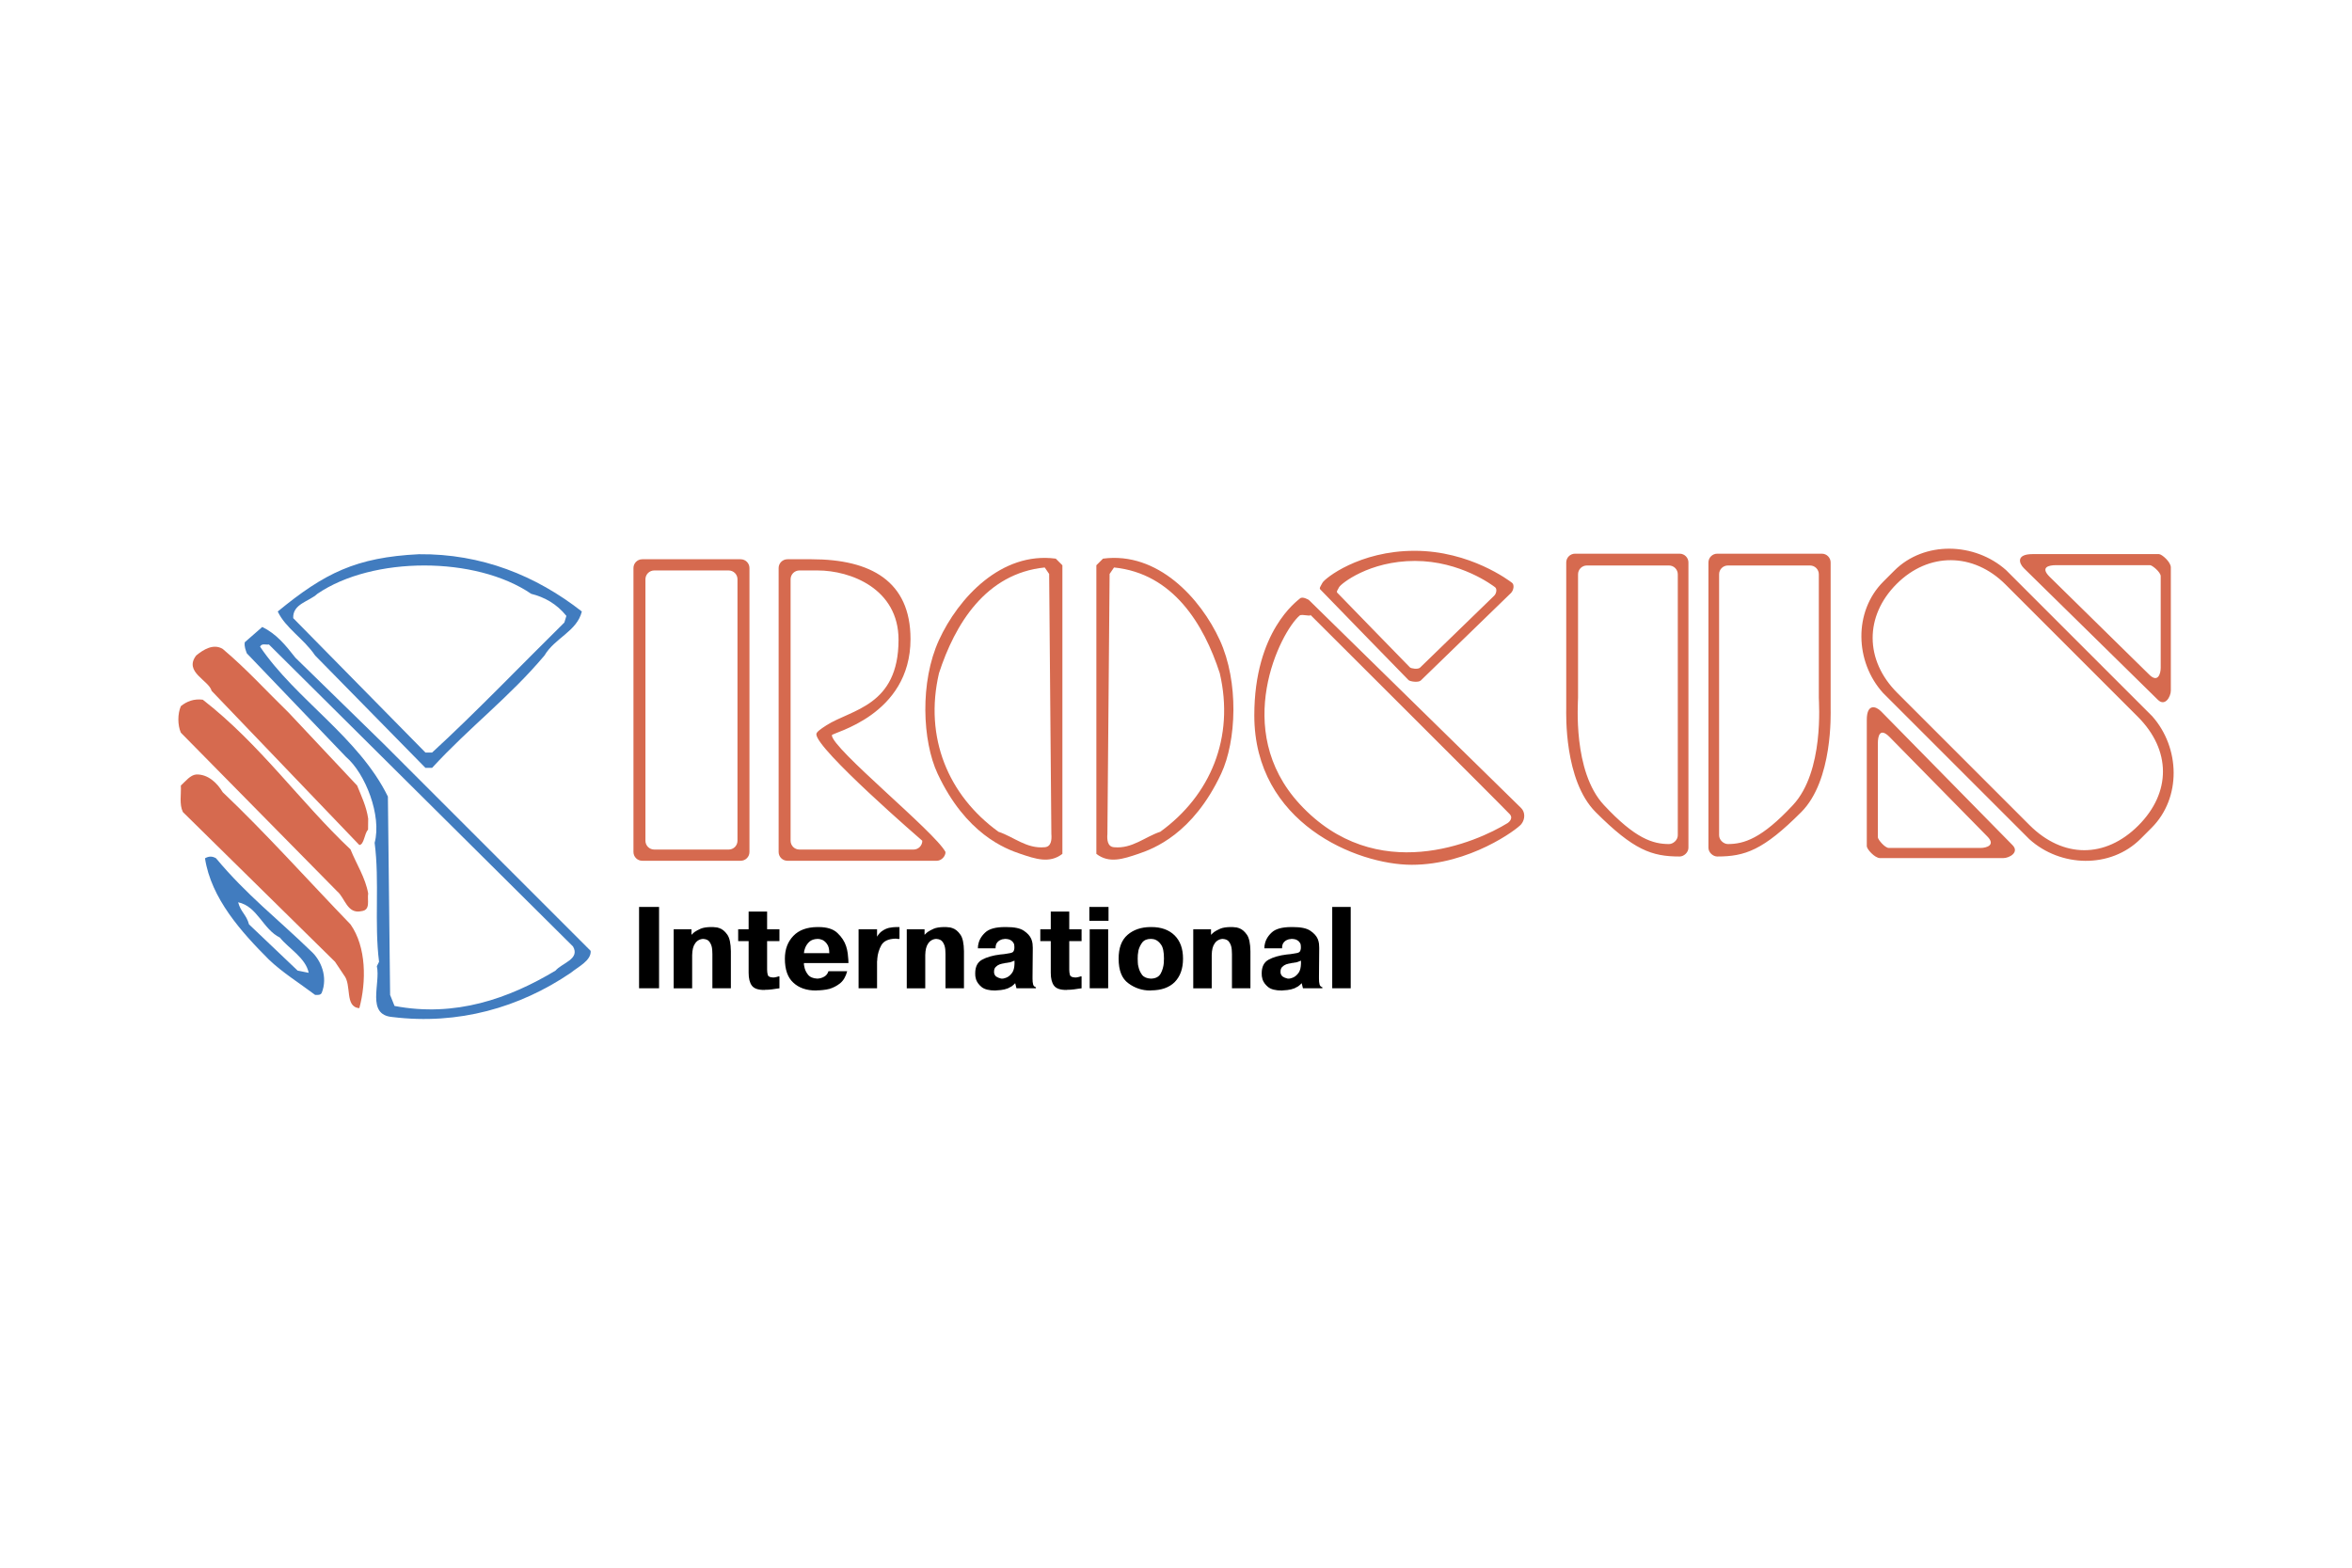 <?xml version="1.0" encoding="UTF-8"?> <svg xmlns="http://www.w3.org/2000/svg" width="1200" height="800" viewBox="0 0 1200 800" fill="none"><path fill-rule="evenodd" clip-rule="evenodd" d="M296.862 312.049C294.365 322.197 283.096 325.5 277.78 334.516C259.747 355.933 239.778 370.831 220.45 391.846H217.066L160.792 334.516C154.915 325.821 145.654 320.505 141.709 312.049C165.564 292.471 181.588 284.418 213.692 282.824C245.736 282.503 273.514 293.777 296.862 312.049ZM161.918 303.033C157.728 306.978 149.278 308.104 149.599 315.433L217.071 384.032H220.456C242.596 363.741 266.832 338.461 287.928 317.686L288.973 314.302C283.983 308.098 277.78 304.719 271.016 303.027C242.814 283.749 190.12 283.749 161.918 303.033ZM191.143 430.087C194.849 416.239 186.393 394.664 176.571 386.29L125.924 333.39C125.358 331.697 124.552 330.005 124.879 327.752L133.819 319.939C141.143 323.563 145.654 329.2 150.725 335.642L195.654 379.521L256.363 440.235L301.368 485.24C301.694 490.236 294.925 493.37 291.225 496.433C265.14 514.15 233.896 523.161 200.159 518.988C186.714 517.85 194.277 501.836 192.27 493.054L193.396 490.801C190.904 471.153 193.717 449.812 191.143 430.087ZM137.198 328.879C135.832 329.2 133.574 328.079 132.687 330.005C150.965 357.059 183.014 376.142 197.907 406.494L199.039 507.713L201.291 513.345C232.209 519.221 259.508 509.645 283.417 495.312C286.801 491.367 296.057 489.436 292.357 482.993L137.198 328.879Z" fill="#417CBF"></path><path fill-rule="evenodd" clip-rule="evenodd" d="M187.781 423.384C185.849 425.392 185.833 430.98 183.335 431.214L157.489 404.241L107.973 352.549C106.602 347.156 93.64 342.966 100.083 334.516C103.788 331.458 108.86 328.313 113.61 331.132C125.929 341.519 135.511 352.228 147.346 363.741L182.209 400.862C184.467 406.494 186.959 411.576 187.846 417.768L187.781 423.384ZM103.462 357.059C132.693 379.766 153.223 409.318 178.83 433.466C181.888 441.046 186.398 447.804 187.846 455.934C187.28 459.313 189.217 464.395 184.467 464.955C177.137 466.648 176.011 458.186 172.066 454.889L92.269 373.889C90.577 369.945 90.577 364.307 92.269 360.362C95.327 357.865 98.951 356.499 103.462 357.059ZM113.605 404.241C135.261 424.771 157.162 449.246 178.824 471.713C186.959 483.233 186.959 500.939 183.335 514.466C175.685 513.9 179.629 502.625 175.445 497.56L170.934 490.802L93.314 414.389C91.382 410.444 92.509 405.367 92.269 400.862C94.767 398.609 97.019 395.546 100.083 395.225C106.036 394.985 110.786 399.491 113.605 404.241Z" fill="#D66A4F"></path><path fill-rule="evenodd" clip-rule="evenodd" d="M110.226 437.983C125.929 456.826 141.709 468.9 158.534 485.246C163.931 489.996 167.31 498.692 164.171 506.587C163.605 507.958 161.918 507.713 160.792 507.713C152.978 501.837 143.962 496.194 137.198 489.681C123.187 475.664 107.728 458.518 104.588 437.988C106.602 436.856 108.294 436.856 110.226 437.983ZM121.495 460.439C122.86 465.521 125.679 466.648 127.05 471.713L151.852 495.307L157.489 496.433C156.041 488.864 147.025 483.799 142.835 478.482C134.14 474.216 131.322 462.458 121.495 460.439Z" fill="#417CBF"></path><path fill-rule="evenodd" clip-rule="evenodd" d="M336.258 462.822V504.334H326.055V462.822H336.258ZM352.789 477.051C352.968 476.872 353.142 476.692 353.442 476.404C353.681 476.159 353.98 475.925 354.334 475.626C355.161 475.033 356.233 474.499 357.533 473.906C358.839 473.373 360.439 473.139 362.458 473.079H363.051C363.584 473.079 364.177 473.079 364.89 473.193C365.543 473.193 366.196 473.308 366.963 473.607C368.449 474.086 369.809 475.147 371.055 476.932C372.241 478.591 372.834 481.372 372.894 485.415V504.334H363.464V486.895C363.464 486.481 363.464 486.002 363.405 485.42C363.402 484.803 363.341 484.187 363.225 483.581C363.038 482.511 362.613 481.497 361.979 480.615C361.386 479.723 360.319 479.244 358.779 479.13C357.967 479.149 357.17 479.364 356.458 479.756C355.746 480.148 355.138 480.706 354.688 481.383C353.681 482.743 353.208 484.707 353.142 487.379V504.339H343.718V474.211H352.794L352.789 477.051ZM376.616 474.205H381.954V465.195H391.384V474.205H397.674V480.251H391.384V494.844C391.384 495.856 391.504 496.738 391.743 497.576C391.977 498.343 392.869 498.757 394.529 498.822C394.942 498.822 395.356 498.757 395.835 498.642C396.264 498.575 396.682 498.455 397.081 498.283H397.674V504.339C397.201 504.394 396.607 504.454 395.895 504.573C395.242 504.688 394.589 504.753 393.876 504.873L392.097 505.052C391.504 505.052 390.965 505.052 390.437 505.107L389.904 505.172C386.759 505.172 384.686 504.459 383.559 502.919C382.493 501.434 381.959 499.295 381.959 496.395V480.262H376.622L376.616 474.205ZM432.237 495.606C431.524 498.338 430.338 500.411 428.559 501.836C426.899 503.142 425.12 504.035 423.221 504.622C422.112 504.91 420.982 505.108 419.842 505.215C418.857 505.329 417.867 505.389 416.876 505.395L416.283 505.46C411.479 505.46 407.626 504.154 404.72 501.423C401.875 498.817 400.449 494.779 400.449 489.213C400.449 484.462 401.869 480.615 404.775 477.585C407.621 474.619 411.653 473.144 416.991 473.079H417.584C421.969 473.079 425.174 474.091 427.307 476.159C429.446 478.178 430.866 480.365 431.699 482.863C432.112 484.109 432.351 485.349 432.526 486.595C432.645 487.787 432.705 488.848 432.825 489.795L432.885 491.465H410.173V492.292C410.173 492.526 410.233 492.826 410.352 493.185C410.586 494.659 411.179 496.02 412.251 497.391C413.263 498.637 414.803 499.285 416.996 499.399C418.362 499.344 419.543 498.985 420.615 498.338C421.621 497.745 422.274 496.863 422.688 495.606H432.237ZM423.107 486.416C423.107 484.343 422.753 482.803 421.98 481.791C421.392 480.881 420.573 480.144 419.608 479.652C419.184 479.48 418.747 479.342 418.302 479.239C417.888 479.184 417.529 479.184 417.176 479.124C415.336 479.19 413.911 479.658 412.904 480.61C412.002 481.455 411.293 482.485 410.826 483.63C410.652 484.109 410.532 484.577 410.352 485.115C410.299 485.548 410.239 485.98 410.173 486.41L423.107 486.416ZM458.916 479.124H457.909C457.79 479.124 457.675 479.124 457.556 479.059C457.441 479.059 457.322 479.059 457.142 479.005H456.788C453.29 479.119 450.917 480.196 449.671 482.318C448.488 484.455 447.779 486.821 447.593 489.256C447.593 489.67 447.593 490.083 447.478 490.627V504.329H438.049V474.2H447.478V477.993C448.251 476.687 449.138 475.675 450.264 474.973C451.331 474.26 452.403 473.781 453.583 473.487C454.177 473.373 454.77 473.308 455.482 473.188C456.076 473.134 456.669 473.134 457.322 473.074H458.921L458.916 479.124ZM471.714 477.051C471.888 476.872 472.068 476.692 472.367 476.404C472.601 476.159 472.9 475.925 473.259 475.626C474.086 475.033 475.158 474.499 476.459 473.906C477.765 473.373 479.364 473.139 481.383 473.079H481.971C482.509 473.079 483.097 473.079 483.81 473.193C484.463 473.193 485.116 473.308 485.889 473.607C487.369 474.086 488.734 475.147 489.98 476.932C491.167 478.591 491.76 481.372 491.82 485.415V504.334H482.39V486.895C482.39 486.481 482.39 486.002 482.33 485.42C482.327 484.803 482.267 484.187 482.15 483.581C481.964 482.511 481.538 481.497 480.904 480.615C480.311 479.723 479.245 479.244 477.705 479.13C476.892 479.149 476.096 479.364 475.383 479.756C474.671 480.148 474.064 480.706 473.613 481.383C472.601 482.743 472.133 484.707 472.068 487.379V504.339H462.638V474.211H471.714V477.051ZM498.921 483.929C498.921 483.695 498.921 483.396 498.98 483.037C498.98 482.737 498.98 482.454 499.1 482.155C499.454 479.903 500.58 477.819 502.599 475.925C504.552 474.02 507.937 473.079 512.801 473.079H513.394C517.546 473.079 520.512 473.672 522.411 474.984C524.25 476.23 525.49 477.59 526.149 479.13C526.503 479.957 526.682 480.735 526.802 481.562C526.862 482.275 526.862 482.922 526.921 483.581V484.343L526.802 498.104V499.464C526.802 500.59 526.862 501.537 527.101 502.364C527.275 503.077 527.754 503.556 528.527 503.79V504.334H518.607L517.954 501.722C517.418 502.317 516.822 502.855 516.175 503.327C515.582 503.676 514.989 503.975 514.276 504.339C513.114 504.792 511.897 505.089 510.657 505.221C509.91 505.315 509.158 505.375 508.405 505.401L507.812 505.466C504.612 505.466 502.3 504.873 500.814 503.681C499.394 502.5 498.442 501.194 497.968 499.769L497.615 498.164C497.615 497.696 497.615 497.217 497.555 496.738C497.555 493.359 498.681 491.052 501.053 489.746C503.426 488.44 506.506 487.548 510.364 487.08C511.017 487.014 511.61 486.965 512.203 486.9C512.736 486.846 513.215 486.786 513.683 486.666C515.163 486.487 516.175 486.253 516.708 485.888C517.182 485.54 517.421 484.876 517.535 483.935V483.755V483.521V483.341V483.107C517.535 482.988 517.535 482.748 517.475 482.329C517.455 481.904 517.312 481.494 517.062 481.149C516.757 480.6 516.305 480.147 515.756 479.843C515.163 479.429 514.276 479.195 513.03 479.13C512.796 479.13 512.497 479.13 512.023 479.244C511.59 479.244 511.163 479.347 510.777 479.543C510.011 479.804 509.334 480.275 508.824 480.904C508.231 481.562 507.931 482.574 507.931 483.935L498.921 483.929ZM517.601 490.219C517.197 490.355 516.801 490.511 516.414 490.687C516.18 490.801 515.941 490.867 515.642 490.986C515.527 490.986 515.408 490.986 515.168 491.101C515.054 491.101 514.929 491.101 514.815 491.166C514.515 491.166 514.162 491.22 513.748 491.346C513.264 491.354 512.784 491.433 512.322 491.58C511.981 491.598 511.643 491.658 511.316 491.759C510.962 491.814 510.543 491.928 510.07 492.107C509.307 492.381 508.618 492.828 508.056 493.413C507.463 493.947 507.164 494.774 507.164 495.9C507.138 496.361 507.222 496.821 507.407 497.243C507.592 497.666 507.874 498.039 508.231 498.332C508.943 498.811 509.711 499.11 510.663 499.344C510.783 499.344 510.897 499.344 511.017 499.399H511.37C511.724 499.399 512.143 499.344 512.616 499.165C513.134 499.035 513.632 498.836 514.096 498.572C514.923 498.104 515.696 497.391 516.469 496.319C517.182 495.258 517.535 493.767 517.601 491.879V490.219ZM530.768 474.205H536.106V465.195H545.536V474.205H551.826V480.251H545.536V494.844C545.536 495.856 545.656 496.738 545.895 497.576C546.129 498.343 547.022 498.757 548.681 498.822C549.095 498.822 549.514 498.757 549.987 498.642C550.416 498.575 550.835 498.455 551.233 498.283H551.826V504.339C551.353 504.394 550.76 504.454 550.047 504.573C549.394 504.688 548.741 504.753 548.028 504.873L546.249 505.052C545.656 505.052 545.117 505.052 544.584 505.107L544.051 505.172C540.906 505.172 538.833 504.459 537.706 502.919C536.64 501.434 536.106 499.295 536.106 496.395V480.262H530.768V474.205ZM565.397 474.205V504.334H555.967V474.205H565.397ZM555.788 462.822H565.571V469.88H555.788V462.822ZM575.714 501.782C572.395 499.399 570.73 495.258 570.73 489.207C570.73 483.744 572.21 479.718 575.295 477.051C578.32 474.439 582.178 473.139 586.858 473.079H587.451C592.495 473.079 596.407 474.505 599.313 477.351C602.159 480.196 603.584 484.109 603.584 489.213C603.584 494.317 602.159 498.278 599.313 501.189C596.467 503.975 592.555 505.335 587.451 505.395L586.858 505.46C582.839 505.495 578.922 504.202 575.714 501.782ZM592.201 496.798C593.088 495.138 593.621 493.299 593.801 491.22V490.219C593.801 489.86 593.801 489.561 593.861 489.207C593.861 485.763 593.387 483.396 592.315 481.97C591.368 480.61 590.296 479.783 588.996 479.358C588.702 479.304 588.403 479.244 588.049 479.19C587.755 479.19 587.456 479.19 587.162 479.124C585.203 479.124 583.778 479.718 582.771 480.964C581.91 482.144 581.267 483.469 580.872 484.876L580.518 487.259C580.518 487.972 580.518 488.62 580.459 489.213C580.459 489.746 580.459 490.393 580.518 491.166C580.518 491.879 580.633 492.641 580.872 493.473C581.171 494.899 581.764 496.205 582.711 497.511C583.663 498.691 585.144 499.285 587.162 499.404C589.589 499.35 591.249 498.517 592.201 496.798ZM617.868 477.051L618.526 476.404C618.76 476.159 619.059 475.925 619.407 475.626C620.235 475.033 621.312 474.499 622.618 473.906C623.913 473.373 625.518 473.139 627.537 473.079H628.13C628.663 473.079 629.256 473.079 629.969 473.193C630.617 473.193 631.264 473.308 632.042 473.607C633.517 474.086 634.888 475.147 636.134 476.932C637.315 478.591 637.908 481.372 637.973 485.415V504.334H628.549V486.895C628.549 486.481 628.549 486.002 628.484 485.42C628.484 484.827 628.429 484.228 628.304 483.581C628.127 482.508 627.7 481.492 627.058 480.615C626.465 479.723 625.398 479.244 623.858 479.13C623.046 479.149 622.249 479.364 621.537 479.756C620.825 480.148 620.218 480.706 619.767 481.383C618.755 482.743 618.281 484.707 618.227 487.379V504.339H608.802V474.211H617.868V477.051ZM645.074 483.929C645.074 483.695 645.074 483.396 645.139 483.037C645.139 482.737 645.139 482.454 645.254 482.155C645.613 479.903 646.739 477.819 648.752 475.925C650.717 474.02 654.096 473.079 658.955 473.079H659.548C663.694 473.079 666.671 473.672 668.559 474.984C670.398 476.23 671.639 477.59 672.303 479.13C672.651 479.957 672.836 480.735 672.95 481.562C673.015 482.275 673.015 482.922 673.064 483.581V484.343L672.95 498.104V499.464C672.95 500.59 673.015 501.537 673.249 502.364C673.331 502.711 673.508 503.027 673.76 503.279C674.012 503.531 674.329 503.708 674.675 503.79V504.334H664.772L664.124 501.722C663.58 502.315 662.998 502.849 662.339 503.327C661.746 503.676 661.159 503.975 660.446 504.339C659.282 504.793 658.064 505.089 656.822 505.221C656.074 505.316 655.323 505.376 654.569 505.401L653.976 505.466C650.777 505.466 648.47 504.873 646.984 503.681C645.558 502.5 644.612 501.194 644.138 499.769L643.79 498.164C643.79 497.696 643.79 497.217 643.725 496.738C643.725 493.359 644.851 491.052 647.223 489.746C649.596 488.44 652.687 487.548 656.534 487.08C657.192 487.014 657.785 486.965 658.373 486.9C658.917 486.846 659.385 486.786 659.858 486.666C661.333 486.487 662.345 486.253 662.878 485.888C663.357 485.54 663.591 484.876 663.705 483.935V483.755V483.521V483.341V483.107C663.705 482.988 663.705 482.748 663.651 482.329C663.631 481.904 663.487 481.494 663.237 481.149C662.934 480.599 662.481 480.146 661.931 479.843C661.338 479.429 660.457 479.195 659.211 479.13C658.966 479.13 658.667 479.13 658.199 479.244C657.764 479.244 657.335 479.346 656.947 479.543C656.182 479.806 655.505 480.277 654.994 480.904C654.411 481.562 654.112 482.574 654.112 483.935L645.074 483.929ZM663.76 490.219C663.359 490.356 662.964 490.512 662.579 490.687C662.334 490.801 662.1 490.867 661.801 490.986C661.687 490.986 661.567 490.986 661.322 491.101C661.208 491.101 661.088 491.101 660.974 491.166C660.61 491.174 660.248 491.234 659.902 491.346C659.418 491.354 658.938 491.433 658.476 491.58C658.136 491.597 657.8 491.658 657.475 491.759C657.116 491.814 656.697 491.928 656.223 492.107C655.463 492.383 654.776 492.829 654.216 493.413C653.622 493.947 653.323 494.774 653.323 495.9C653.298 496.361 653.382 496.822 653.568 497.244C653.755 497.667 654.038 498.04 654.395 498.332C655.097 498.811 655.87 499.11 656.817 499.344C656.931 499.344 657.061 499.344 657.176 499.399H657.524C657.95 499.399 658.373 499.32 658.77 499.165C659.249 499.05 659.728 498.866 660.255 498.572C661.083 498.104 661.861 497.391 662.628 496.319C663.341 495.258 663.689 493.767 663.754 491.879L663.76 490.219ZM689.138 462.822V504.334H679.708V462.822H689.138Z" fill="black"></path><path fill-rule="evenodd" clip-rule="evenodd" d="M542.037 288.461V435.73C535.519 440.801 528.298 438.315 520.62 435.73C512.943 433.145 492.799 425.615 478.374 394.828C470.566 378.166 469.254 348.011 479.07 326.626C488.892 305.242 510.793 281.376 538.653 285.076L542.037 288.461ZM533.021 289.587C502.909 292.645 487.211 318.492 479.076 343.532C471.425 376.382 483.826 405.928 509.433 424.456C517.241 427.029 523.765 433.233 533.021 432.34C536.406 432.106 536.645 428.395 536.406 425.582L535.279 292.89L533.021 289.587ZM327.677 439.251C327.088 439.252 326.506 439.137 325.962 438.913C325.418 438.689 324.923 438.36 324.507 437.944C324.091 437.529 323.76 437.035 323.535 436.492C323.309 435.949 323.193 435.366 323.193 434.778V289.87C323.193 287.394 325.201 285.392 327.677 285.392H377.895C380.37 285.392 382.378 287.4 382.378 289.87V434.778C382.378 435.366 382.262 435.949 382.037 436.492C381.811 437.035 381.481 437.529 381.064 437.944C380.648 438.36 380.154 438.689 379.61 438.913C379.066 439.137 378.483 439.252 377.895 439.251H327.677ZM371.784 433.532C372.973 433.532 374.114 433.059 374.954 432.219C375.795 431.378 376.268 430.237 376.268 429.048V295.595C376.268 294.405 375.795 293.265 374.954 292.424C374.114 291.583 372.973 291.111 371.784 291.111H333.787C332.598 291.111 331.458 291.583 330.617 292.424C329.776 293.265 329.304 294.405 329.304 295.595V429.043C329.304 431.519 331.312 433.526 333.787 433.526L371.784 433.532Z" fill="#D66A4F"></path><path fill-rule="evenodd" clip-rule="evenodd" d="M401.744 439.25C401.155 439.252 400.573 439.137 400.029 438.913C399.485 438.689 398.99 438.36 398.574 437.944C398.157 437.529 397.827 437.035 397.602 436.492C397.376 435.949 397.26 435.366 397.26 434.778V289.87C397.26 287.394 399.268 285.392 401.744 285.392H414.112C444.219 285.392 464.547 296.557 464.547 326.098C464.547 365.303 424.423 373.857 424.418 375.179C424.38 381.932 477.057 424.57 482.4 434.783C482.455 436.867 480.392 439.256 477.917 439.256L401.744 439.25ZM466.087 433.532C466.676 433.532 467.259 433.416 467.802 433.19C468.346 432.965 468.84 432.635 469.256 432.218C469.672 431.802 470.001 431.307 470.226 430.763C470.451 430.219 470.566 429.637 470.565 429.048C470.565 429.048 416.283 382.177 416.506 374.635C416.539 373.59 418.546 372.099 421.67 370.108C434.441 361.968 458.437 360.357 458.437 326.474C458.437 300.366 433.913 291.111 417.213 291.111H407.849C406.66 291.111 405.519 291.583 404.678 292.424C403.838 293.265 403.365 294.405 403.365 295.594V429.043C403.365 431.518 405.373 433.526 407.849 433.526L466.087 433.532ZM562.747 285.076C590.606 281.371 612.513 305.242 622.335 326.626C632.156 348.011 630.834 378.166 623.036 394.828C608.606 425.615 588.462 433.145 580.785 435.73C573.107 438.315 565.886 440.801 559.368 435.73V288.461L562.747 285.076ZM566.126 292.89L564.999 425.582C564.76 428.4 564.999 432.106 568.384 432.34C577.645 433.232 584.164 427.024 591.972 424.456C617.579 405.933 629.98 376.387 622.329 343.532C614.2 318.491 598.496 292.645 568.378 289.587L566.126 292.89ZM667.764 306.145C667.764 306.145 774.136 410.373 776.122 412.381C778.119 414.389 778.25 417.937 776.177 420.565C774.104 423.193 749.808 441.307 720.267 441.307C692.326 441.307 639.953 420.043 639.953 365.096C639.953 322.001 661.909 306.64 663.248 305.4C664.586 304.164 667.764 306.145 667.764 306.145ZM663.101 410.308C702.148 452.68 753.677 429.587 769.185 420.021C769.185 420.021 772.417 417.926 770.311 415.515C768.194 413.105 666.839 312.049 668.33 313.518C669.87 315.047 664.238 313.132 663.079 314.117C653.236 322.545 628.157 372.377 663.101 410.308ZM673.608 300.78C673.026 300.094 673.619 299.452 674.756 297.341C675.893 295.23 693.398 281.077 721.742 281.077C750.075 281.077 770.142 296.416 771.437 297.395C772.732 298.375 772.297 301.226 770.882 302.635C769.457 304.05 726.128 346.122 724.876 347.276C723.614 348.424 719.457 347.809 718.668 347.08C718.673 347.086 674.185 301.471 673.608 300.78ZM719.369 340.578C720.006 341.171 723.429 341.682 724.473 340.735C725.513 339.789 761.17 305.149 762.34 303.99C763.52 302.826 763.869 300.481 762.797 299.675C761.736 298.87 745.221 286.246 721.889 286.246C698.556 286.246 684.148 297.896 683.217 299.632C682.281 301.368 681.792 301.895 682.271 302.461C682.749 303.027 719.369 340.578 719.369 340.578ZM814.108 414.422C797.899 398.196 799.101 363.964 799.101 361.489V287.035C799.101 284.559 801.109 282.552 803.585 282.552H856.959C859.434 282.552 861.442 284.559 861.442 287.035V432.596C861.442 435.072 859.059 437.079 856.959 437.079C842.779 437.079 833.512 433.864 814.108 414.422ZM851.534 430.724C853.639 430.724 856.017 428.716 856.017 426.24V293.059C856.017 291.87 855.545 290.729 854.704 289.888C853.863 289.047 852.723 288.575 851.534 288.575H809.608C809.019 288.575 808.436 288.691 807.892 288.916C807.348 289.142 806.854 289.472 806.438 289.888C806.021 290.305 805.691 290.799 805.466 291.343C805.241 291.887 805.125 292.47 805.125 293.059V356.069C805.125 358.545 802.339 393.679 818.347 410.841C834.339 428.014 843.372 430.724 851.534 430.724ZM876.139 437.079C874.033 437.079 871.655 435.072 871.655 432.596V287.035C871.655 284.559 873.663 282.552 876.139 282.552H929.524C931.989 282.552 933.997 284.559 933.997 287.035V361.494C933.997 363.97 935.21 398.196 919 414.427C899.586 433.864 890.325 437.079 876.139 437.079ZM914.762 410.841C930.754 393.679 927.973 358.545 927.973 356.069V293.059C927.975 292.47 927.86 291.888 927.636 291.344C927.412 290.8 927.082 290.305 926.667 289.889C926.251 289.472 925.758 289.142 925.215 288.917C924.671 288.691 924.089 288.575 923.5 288.575H881.564C880.976 288.575 880.393 288.691 879.85 288.917C879.307 289.142 878.813 289.472 878.398 289.889C877.982 290.305 877.653 290.8 877.429 291.344C877.205 291.888 877.09 292.47 877.091 293.059V426.24C877.091 428.716 879.464 430.724 881.564 430.724C889.732 430.724 898.764 428.014 914.762 410.841ZM1090.97 421.289C1074.11 438.157 1052.46 438.037 1035.44 421.022L967.94 353.517C951.371 336.943 951.257 314.405 967.673 297.983C983.932 281.724 1006.79 281.844 1023.2 298.25L1090.71 365.755C1107.73 382.775 1107.84 404.421 1090.97 421.289ZM1097.75 422.448C1113.06 407.136 1112.33 381.556 1098.08 365.504L1023.46 290.888C1007.52 276.74 981.782 275.902 966.487 291.192L960.877 296.802C945.603 312.076 946.37 337.765 960.741 353.615L1035.36 428.226C1051.26 442.635 1076.83 443.37 1092.14 428.058L1097.75 422.448ZM1037.05 282.764H1101.5C1102.99 282.764 1107.57 286.807 1107.57 289.516V352.429C1107.57 355.443 1104.64 360.803 1100.91 357.07C1097.18 353.338 1035.15 292.509 1032.58 289.946C1030.01 287.373 1028.61 282.764 1037.05 282.764ZM1045.71 294.321C1047.63 296.231 1093.74 341.454 1096.51 344.229C1100.95 348.669 1102.4 343.853 1102.4 340.779V294.005C1102.4 291.987 1098.06 288.406 1096.95 288.406H1049.03C1045.27 288.406 1040.83 289.424 1045.71 294.321ZM959.62 362.898C962.194 365.461 1023.02 427.497 1026.75 431.225C1030.49 434.952 1025.12 437.89 1022.11 437.89H959.201C956.486 437.89 952.443 433.309 952.443 431.812V367.36C952.443 358.931 957.057 360.33 959.62 362.898ZM958.091 379.347V427.263C958.091 428.39 961.671 432.715 963.69 432.715H1010.46C1013.53 432.715 1018.36 431.268 1013.92 426.828C1011.14 424.053 965.915 377.938 964.011 376.028C959.108 371.131 958.091 375.582 958.091 379.347Z" fill="#D66A4F"></path></svg> 